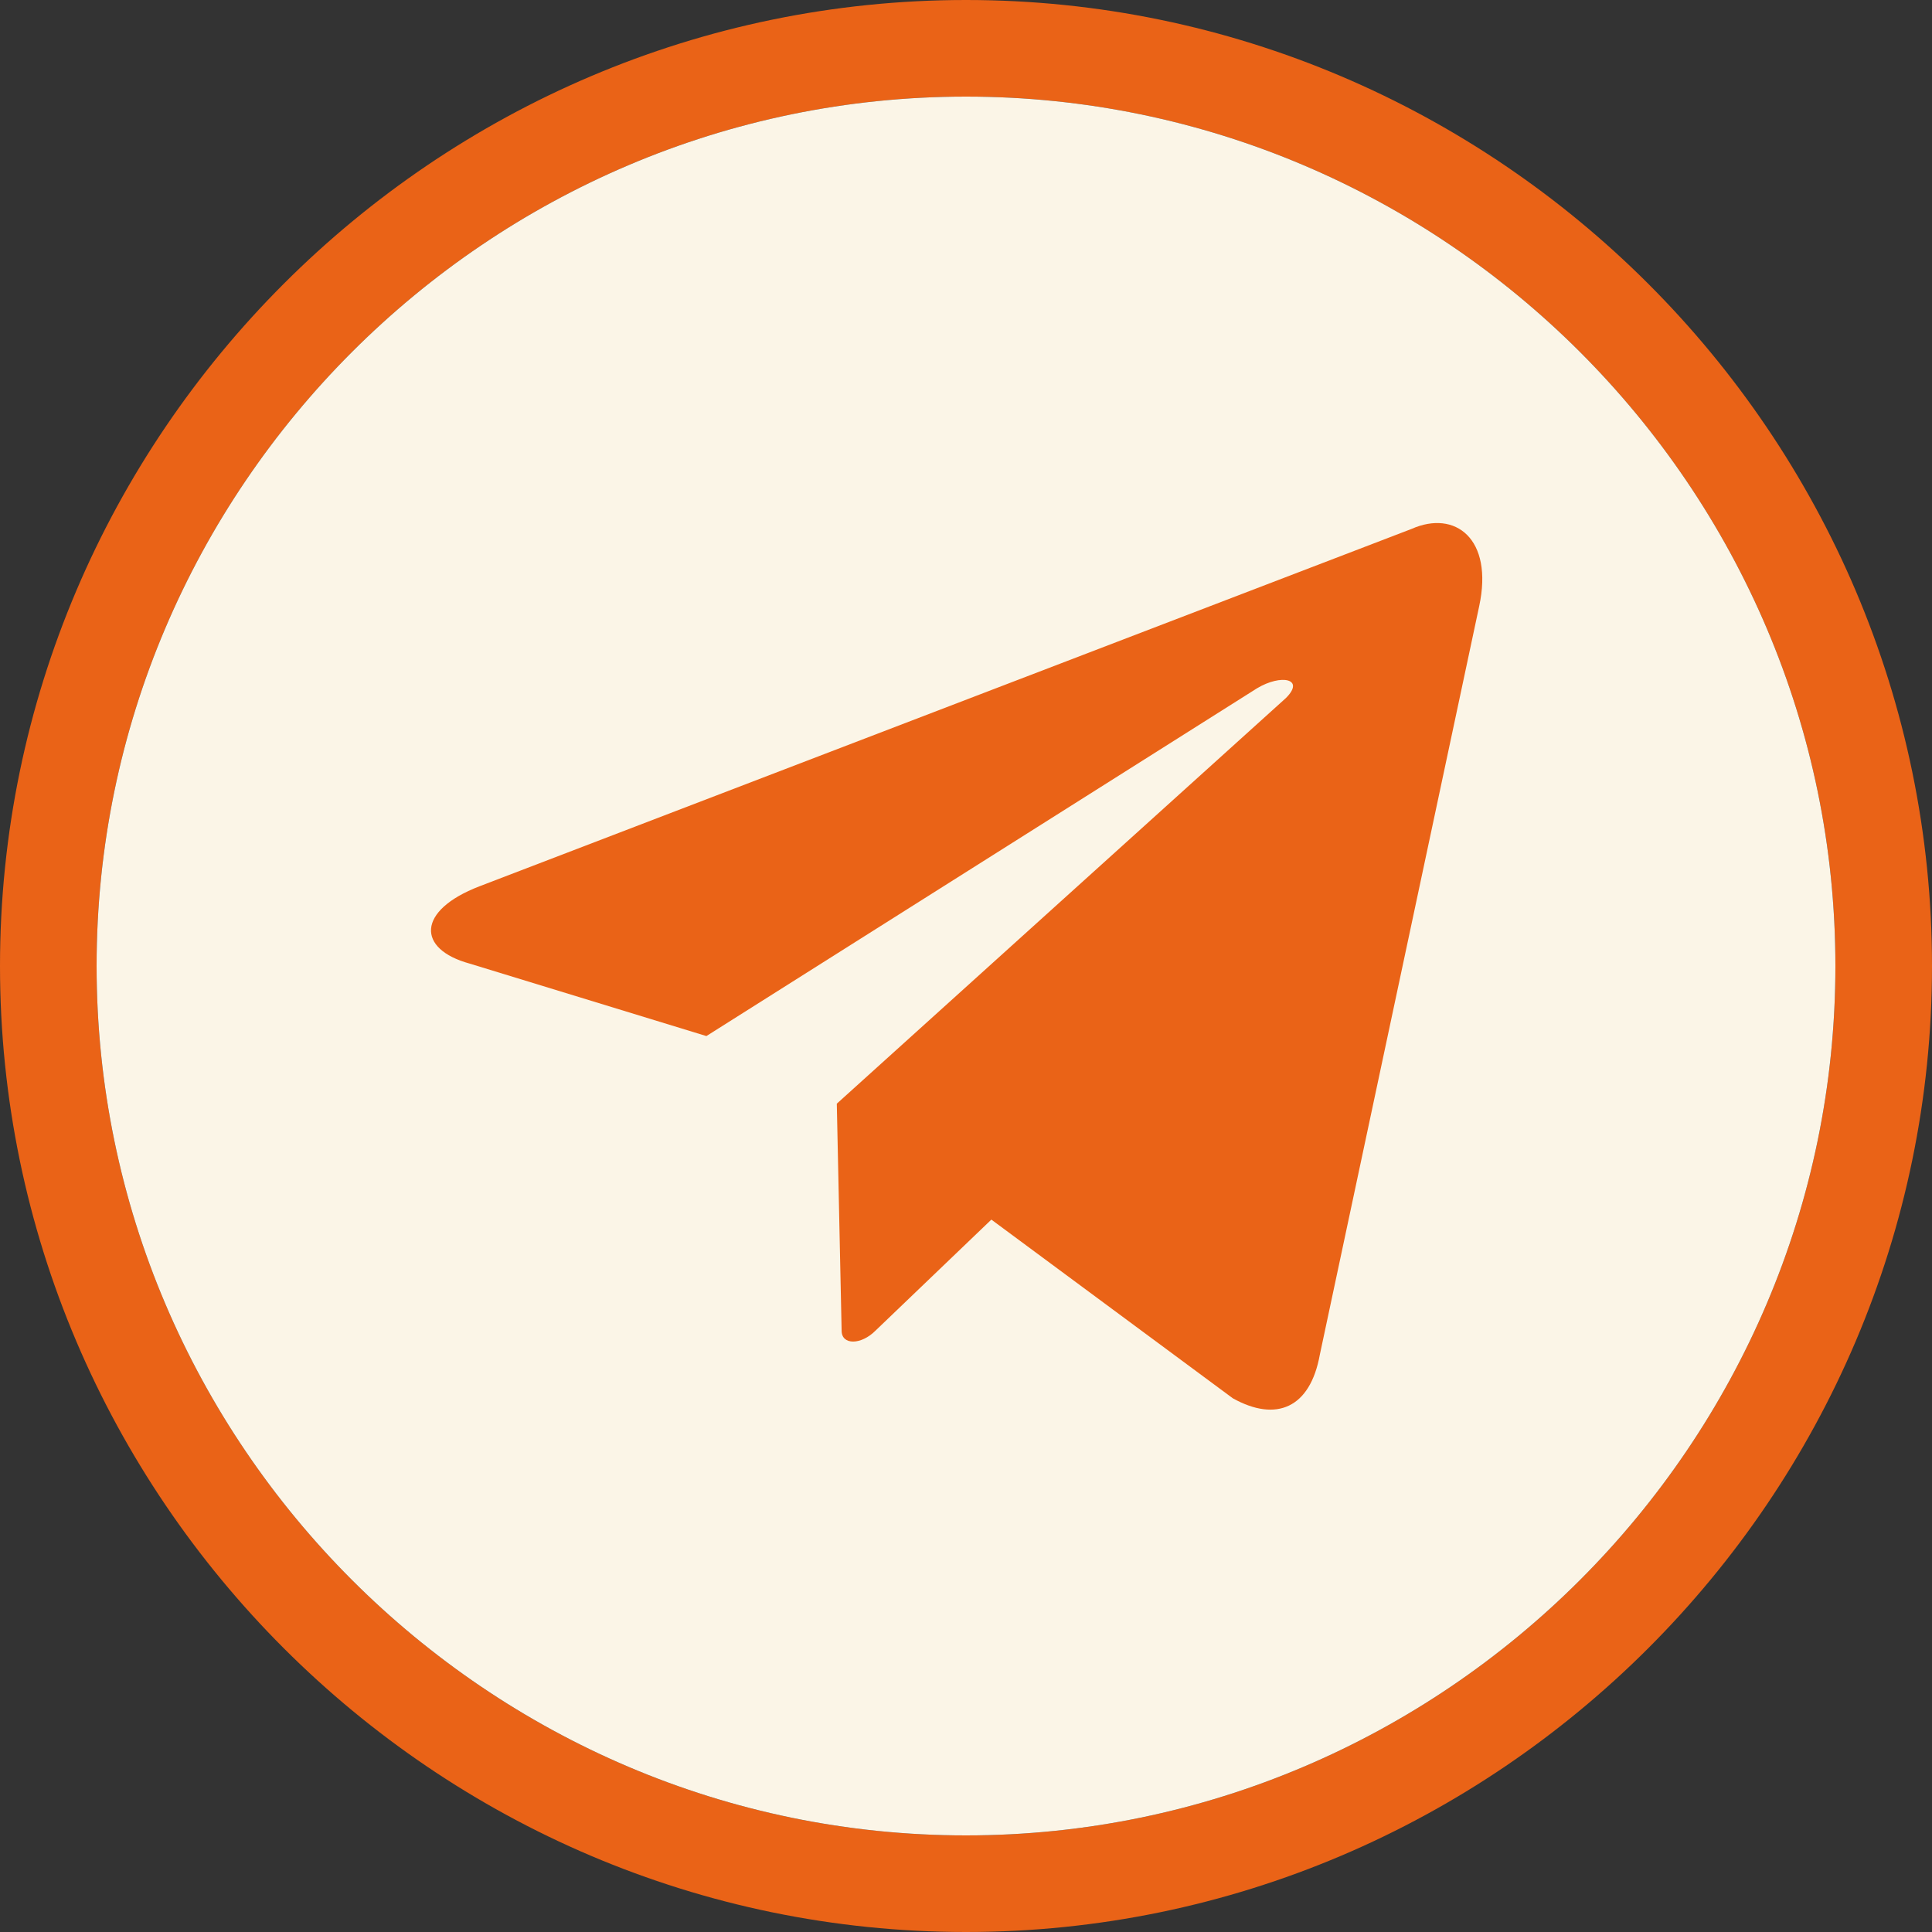 <?xml version="1.0" encoding="UTF-8"?> <svg xmlns="http://www.w3.org/2000/svg" width="64" height="64" viewBox="0 0 64 64" fill="none"><rect x="0" y="0" width="64" height="64" fill="#333333" stroke="none"/> <g clip-path="url(#clip0_135_44)"> <path d="M32 64C14.4 64 0 49.6 0 32C0 14.4 14.4 0 32 0C49.6 0 64 14.4 64 32C64 49.6 49.6 64 32 64ZM32 3.2C16.16 3.2 3.2 16.16 3.2 32C3.2 47.84 16.16 60.8 32 60.8C47.84 60.8 60.8 47.84 60.8 32C60.8 16.16 47.84 3.2 32 3.2Z" fill="#EA6317"></path> <path d="M32 3.2C16.16 3.2 3.2 16.16 3.2 32C3.2 47.84 16.16 60.8 32 60.8C47.84 60.8 60.8 47.84 60.8 32C60.8 16.16 47.84 3.2 32 3.2Z" fill="#FBF5E7"></path> <path fill-rule="evenodd" clip-rule="evenodd" d="M27.72 36.561L42.6 23.121C43.24 22.481 42.44 22.321 41.64 22.801L23.4 34.321L15.56 31.921C13.8 31.441 13.8 30.161 15.88 29.361L46.76 17.521C48.2 16.881 49.48 17.841 49 20.081L43.72 44.881C43.4 46.641 42.28 47.121 40.84 46.321L32.84 40.401L29 44.081C28.52 44.561 27.88 44.561 27.88 44.081L27.72 36.561V36.561Z" fill="#EA6317"></path> </g> <defs> <clipPath id="clip0_135_44"> <rect width="64" height="64" fill="white"></rect> </clipPath> </defs> </svg> 